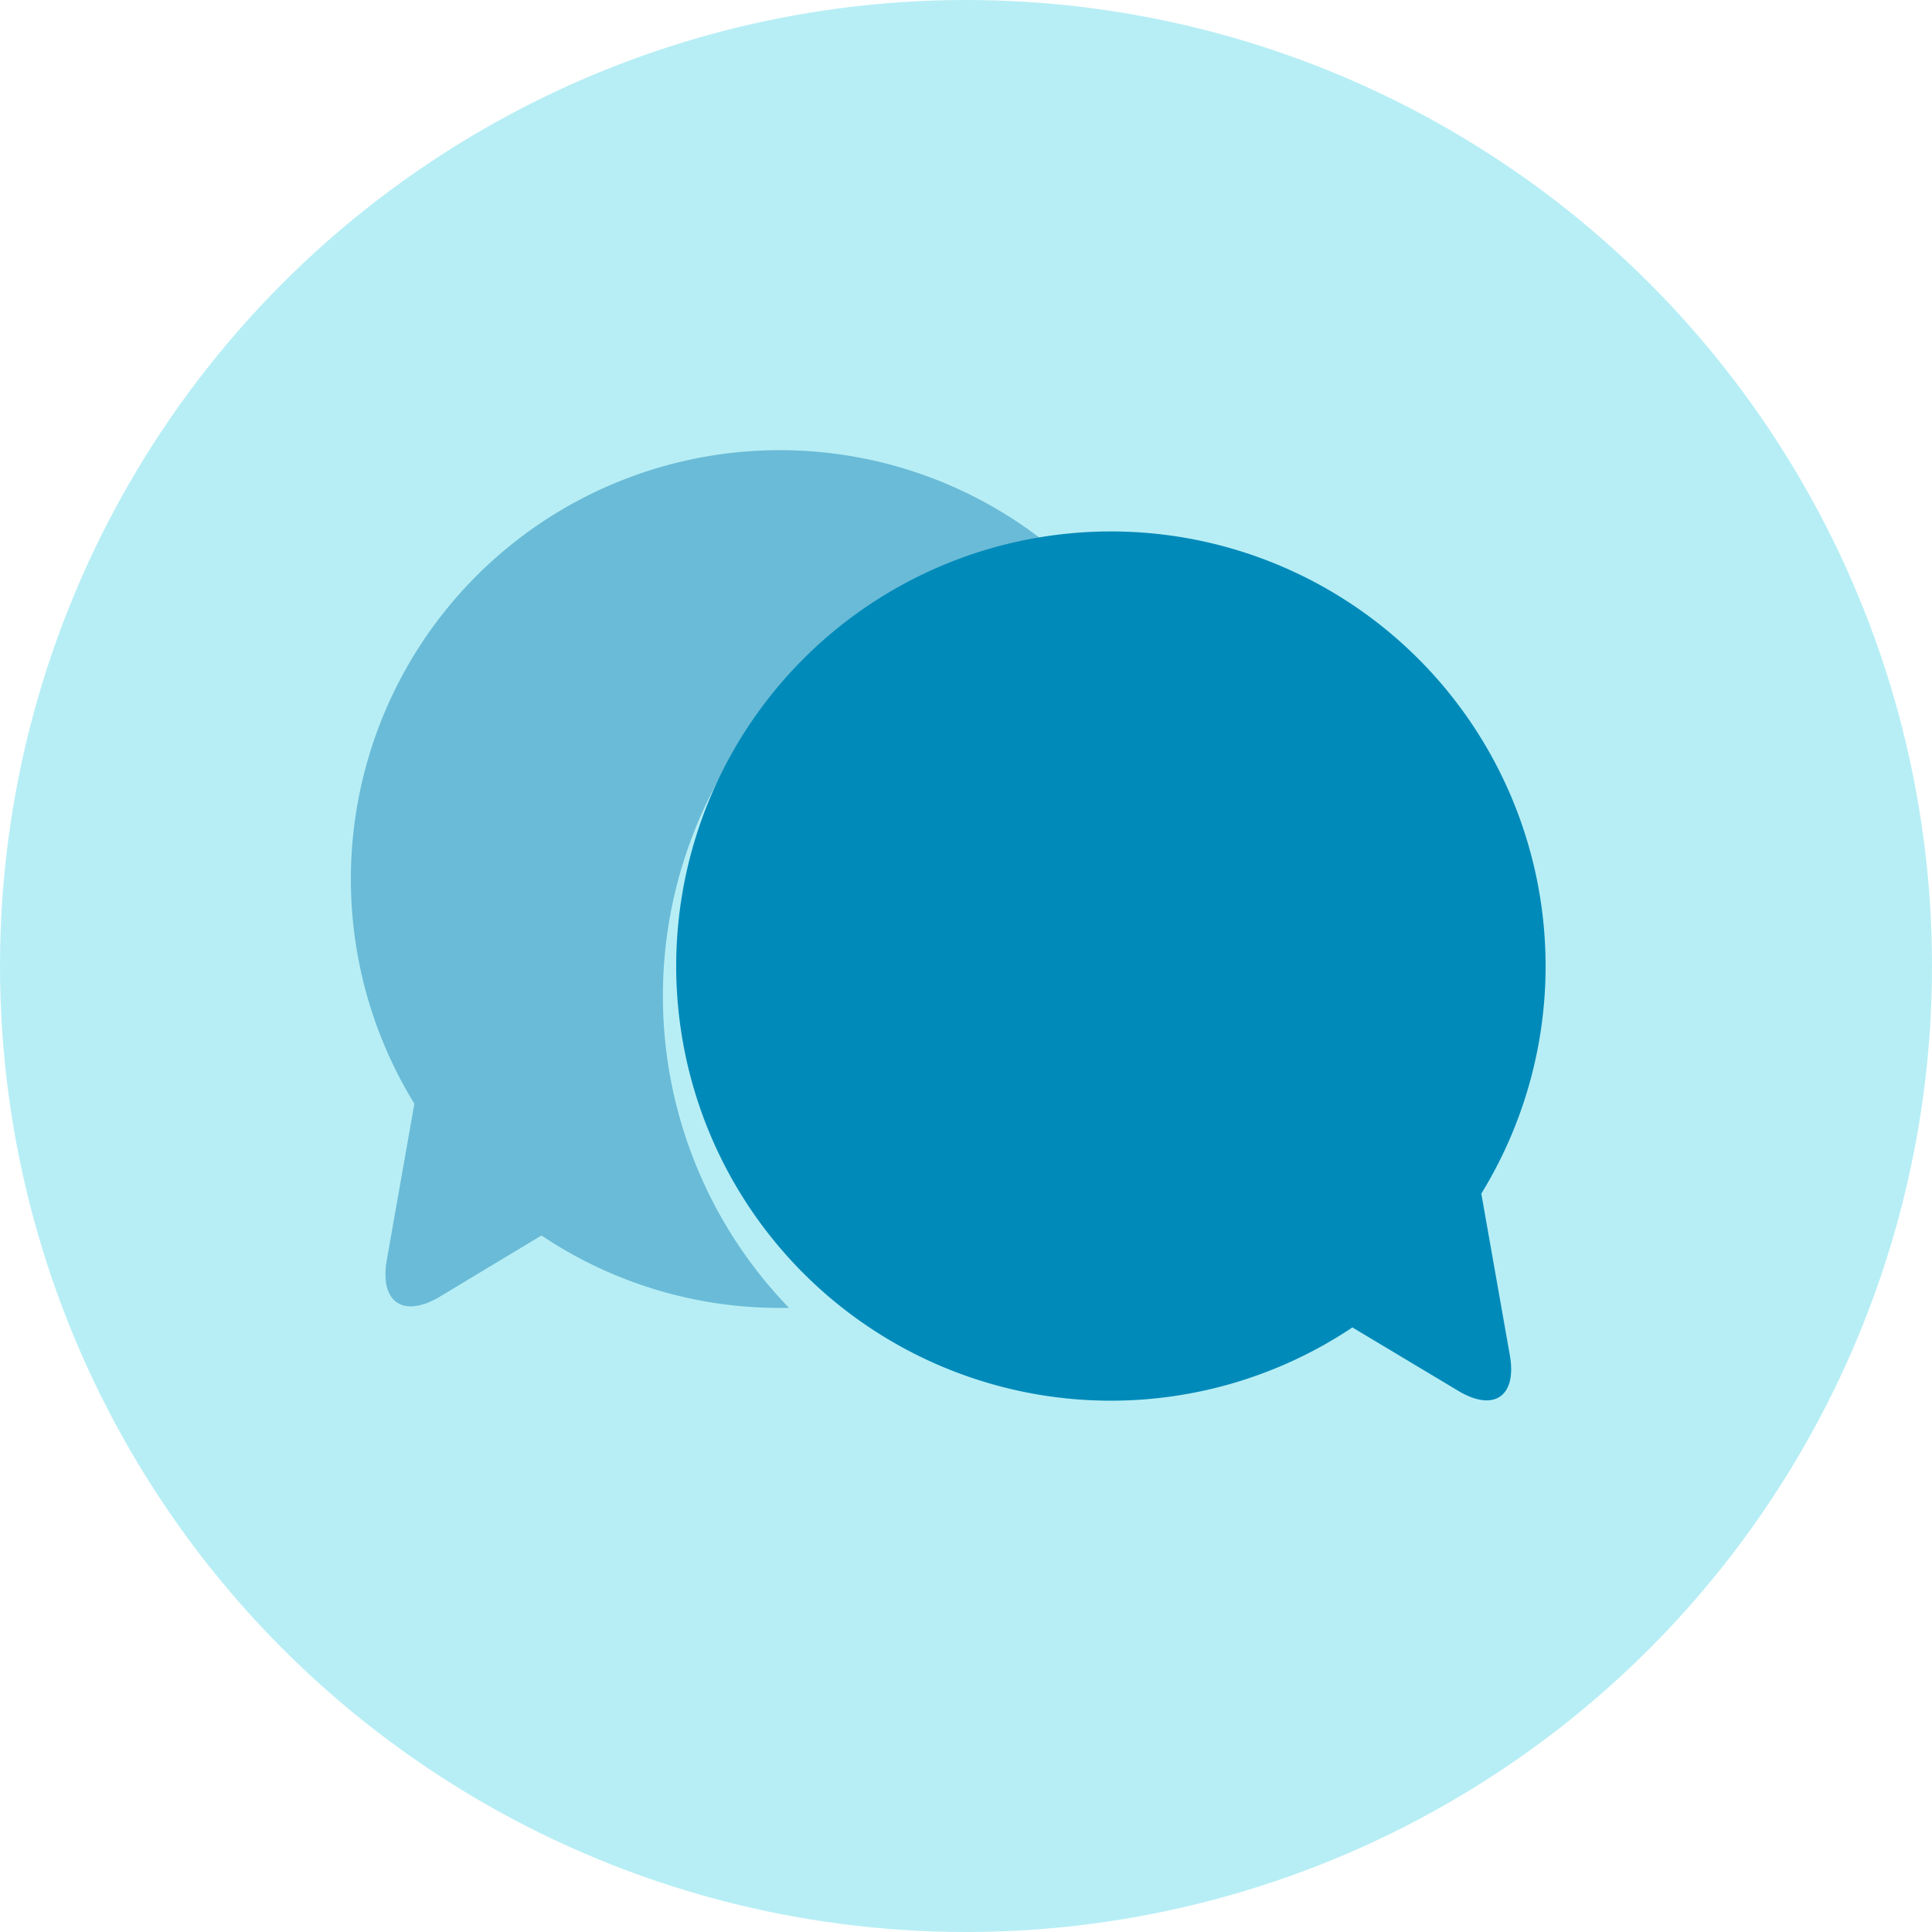 <svg xmlns="http://www.w3.org/2000/svg" width="40" height="40" viewBox="0 0 40 40"><g id="Message" transform="translate(0 -0.386)"><circle id="Oval" cx="20" cy="20" r="20" transform="translate(0 0.386)" fill="#b7eef5"></circle><path id="Shape" d="M9.071,17.759l-.19,0a8.839,8.839,0,0,1-4.936-1.5L1.849,17.521c-.766.46-1.261.122-1.106-.757l.57-3.233A8.881,8.881,0,0,1,14.6,2.088,9.285,9.285,0,0,0,9.071,17.759Z" transform="translate(7.266 9.706)" fill="#6abbd7"></path><path id="Shape-2" data-name="Shape" d="M0,9a9,9,0,1,1,16.669,4.713l.591,3.348c.149.847-.329,1.179-1.068.735L14,16.483A9,9,0,0,1,0,9Z" transform="translate(14 11.386)" fill="#008aba"></path></g></svg>